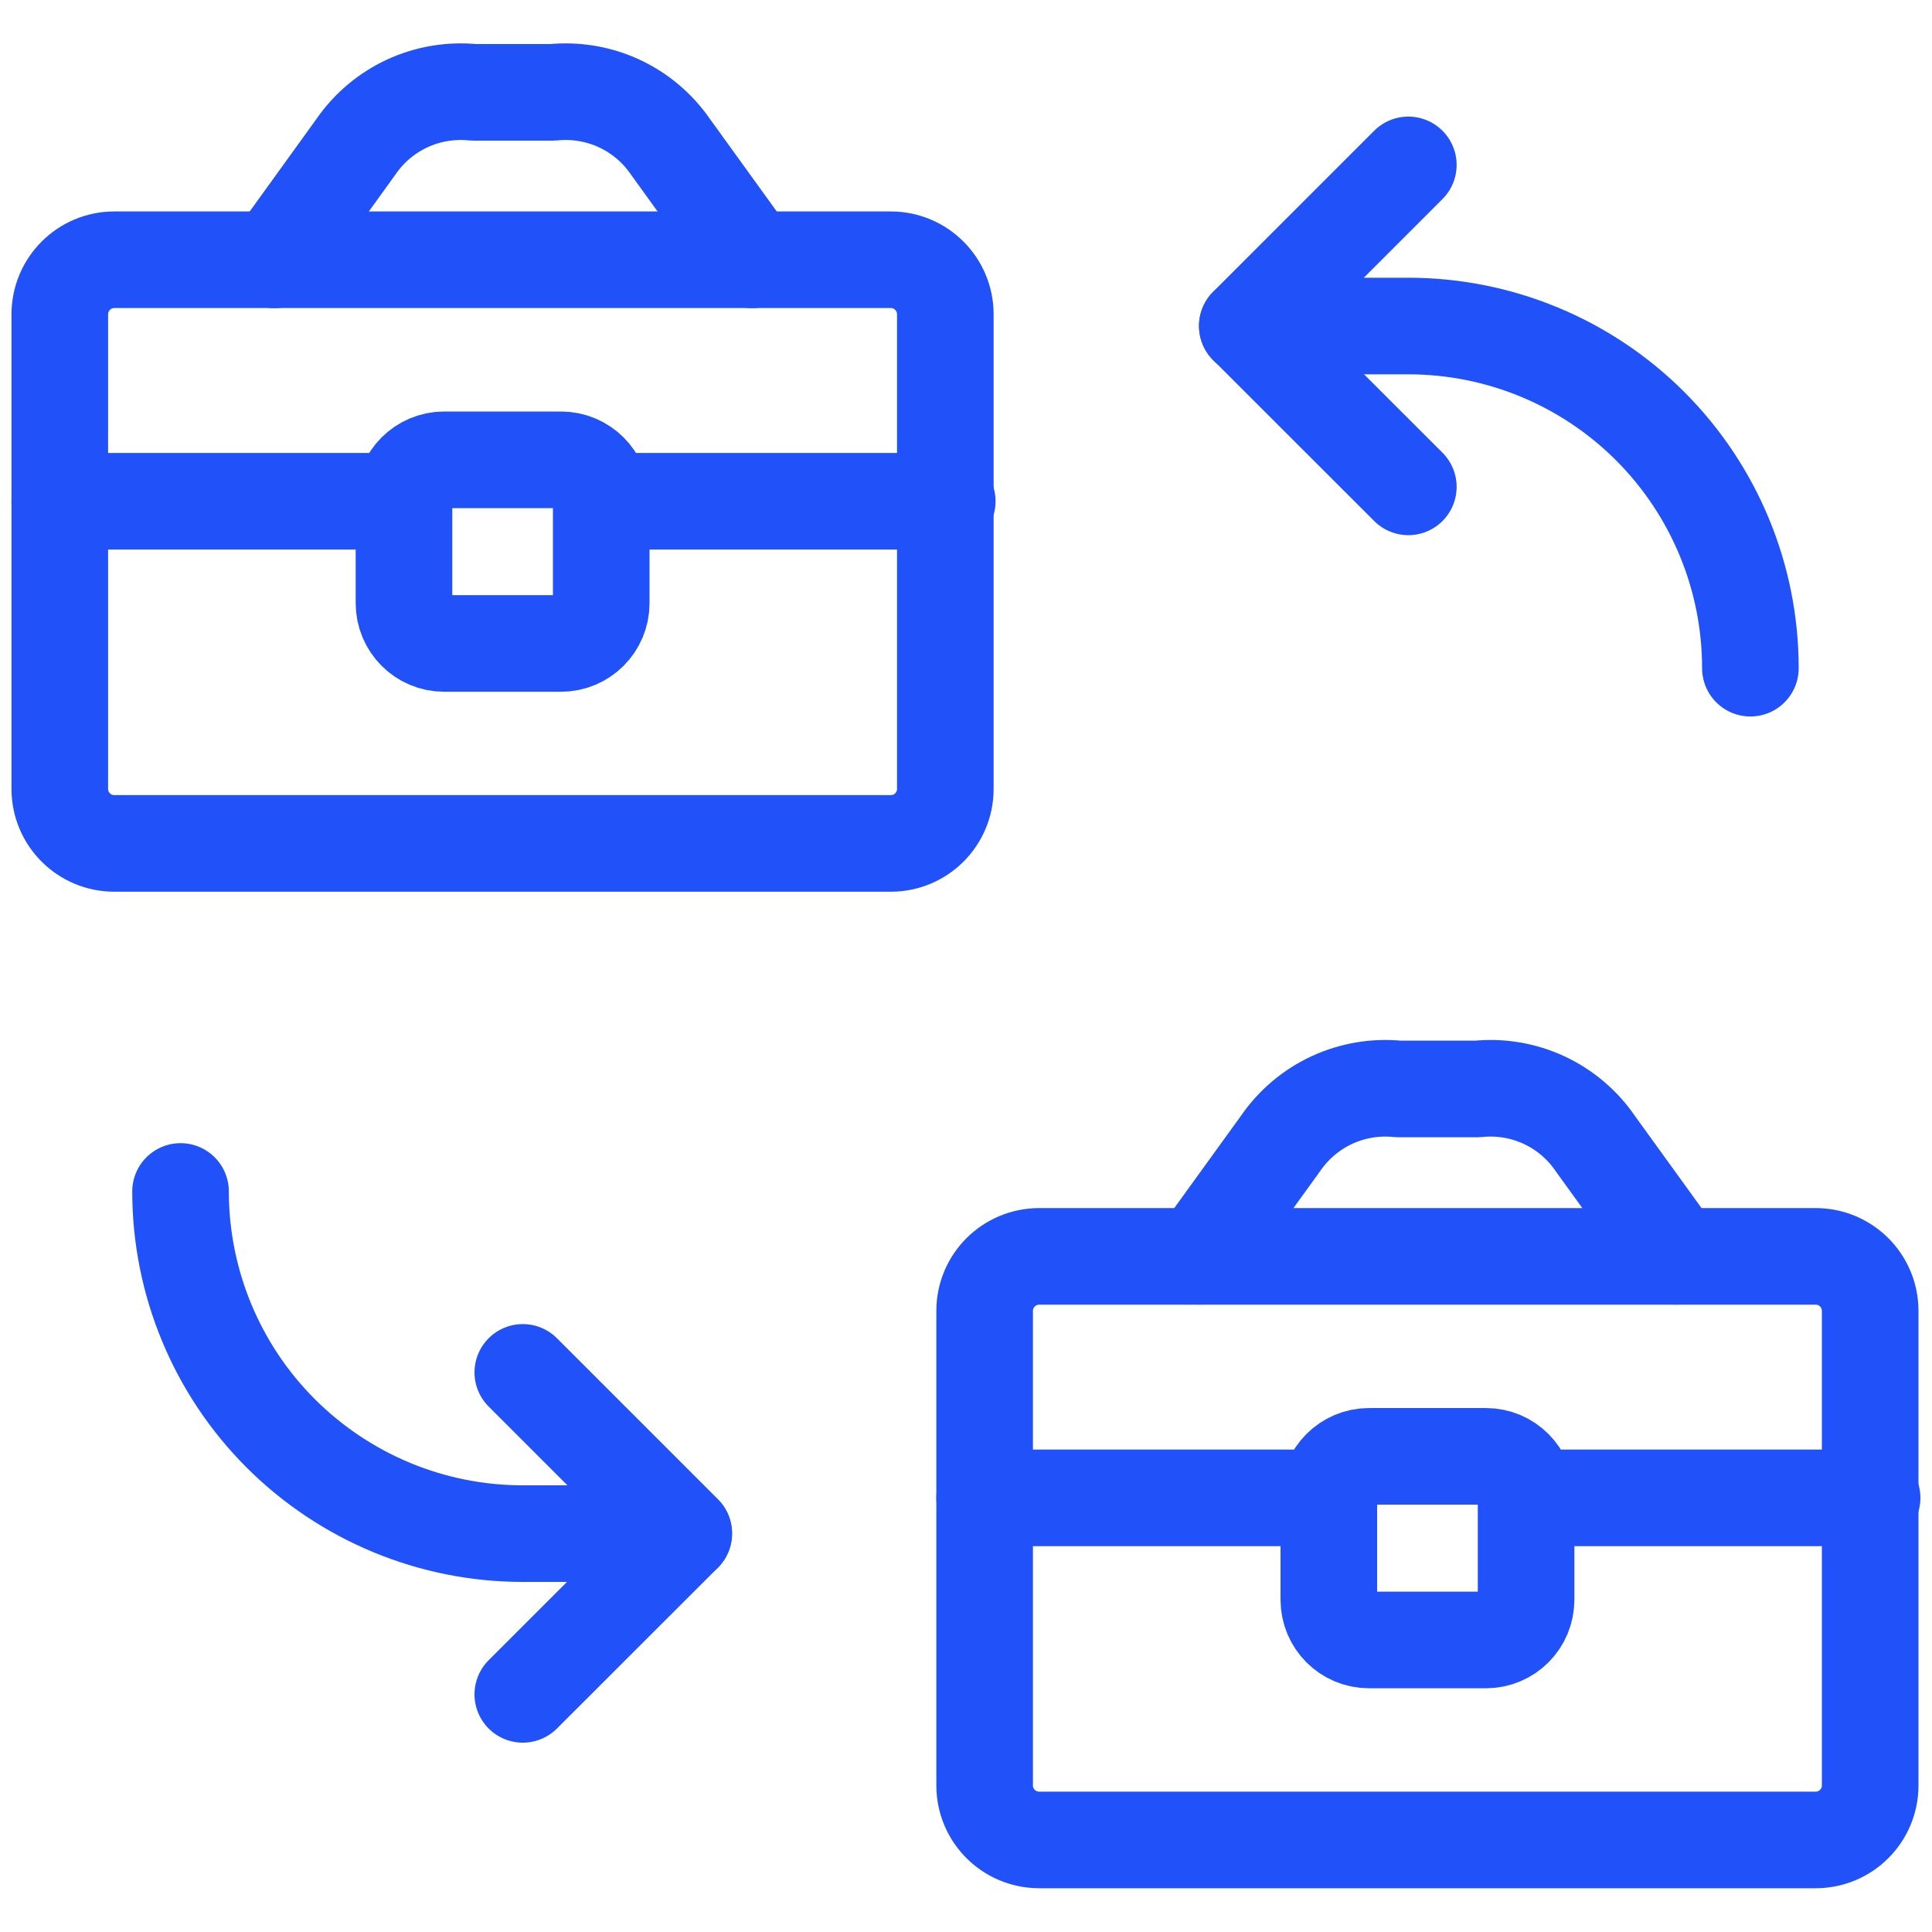 <svg xmlns="http://www.w3.org/2000/svg" width="20" height="20" viewBox="0 0 20 20" fill="none"><g clip-path="url(#clip0_3018_299)"><path d="M9.222 2.689H1.183C0.872 2.689 0.619 2.942 0.619 3.254V8.167C0.619 8.479 0.872 8.731 1.183 8.731H9.222C9.533 8.731 9.786 8.479 9.786 8.167V3.254C9.786 2.942 9.533 2.689 9.222 2.689Z" stroke="#2051F9" stroke-linecap="round" stroke-linejoin="round"></path><path d="M2.84 2.69L3.682 1.523C3.816 1.327 4 1.171 4.215 1.071C4.431 0.971 4.669 0.932 4.905 0.956H5.72C5.956 0.932 6.194 0.971 6.41 1.071C6.625 1.171 6.809 1.327 6.943 1.523L7.786 2.69" stroke="#2051F9" stroke-linecap="round" stroke-linejoin="round"></path><path d="M0.619 5.189H4.181" stroke="#2051F9" stroke-linecap="round" stroke-linejoin="round"></path><path d="M6.244 5.189H9.806" stroke="#2051F9" stroke-linecap="round" stroke-linejoin="round"></path><path d="M5.807 4.76H4.598C4.368 4.76 4.182 4.946 4.182 5.176V6.244C4.182 6.474 4.368 6.661 4.598 6.661H5.807C6.038 6.661 6.224 6.474 6.224 6.244V5.176C6.224 4.946 6.038 4.76 5.807 4.76Z" stroke="#2051F9" stroke-linecap="round" stroke-linejoin="round"></path><path d="M18.796 13.006H10.758C10.446 13.006 10.193 13.258 10.193 13.57V18.483C10.193 18.795 10.446 19.047 10.758 19.047H18.796C19.107 19.047 19.36 18.795 19.36 18.483V13.57C19.36 13.258 19.107 13.006 18.796 13.006Z" stroke="#2051F9" stroke-linecap="round" stroke-linejoin="round"></path><path d="M12.412 13.005L13.255 11.839C13.389 11.643 13.573 11.487 13.789 11.387C14.004 11.288 14.242 11.248 14.478 11.273H15.293C15.529 11.248 15.767 11.288 15.982 11.387C16.197 11.487 16.382 11.643 16.515 11.839L17.358 13.005" stroke="#2051F9" stroke-linecap="round" stroke-linejoin="round"></path><path d="M10.193 15.506H13.755" stroke="#2051F9" stroke-linecap="round" stroke-linejoin="round"></path><path d="M15.818 15.506H19.38" stroke="#2051F9" stroke-linecap="round" stroke-linejoin="round"></path><path d="M15.382 15.076H14.172C13.942 15.076 13.756 15.263 13.756 15.493V16.56C13.756 16.791 13.942 16.977 14.172 16.977H15.382C15.612 16.977 15.798 16.791 15.798 16.56V15.493C15.798 15.263 15.612 15.076 15.382 15.076Z" stroke="#2051F9" stroke-linecap="round" stroke-linejoin="round"></path><path d="M18.12 6.917C18.12 5.977 17.747 5.077 17.083 4.412C16.419 3.748 15.518 3.375 14.579 3.375H12.912" stroke="#2051F9" stroke-linecap="round" stroke-linejoin="round"></path><path d="M14.579 1.707L12.912 3.374L14.579 5.04" stroke="#2051F9" stroke-linecap="round" stroke-linejoin="round"></path><path d="M1.869 12.334C1.869 13.273 2.242 14.174 2.906 14.838C3.571 15.502 4.471 15.876 5.411 15.876H7.077" stroke="#2051F9" stroke-linecap="round" stroke-linejoin="round"></path><path d="M5.412 17.54L7.079 15.874L5.412 14.207" stroke="#2051F9" stroke-linecap="round" stroke-linejoin="round"></path></g><defs><clipPath id="clip0_3018_299"><rect width="20" height="20" fill="white"></rect></clipPath></defs></svg>